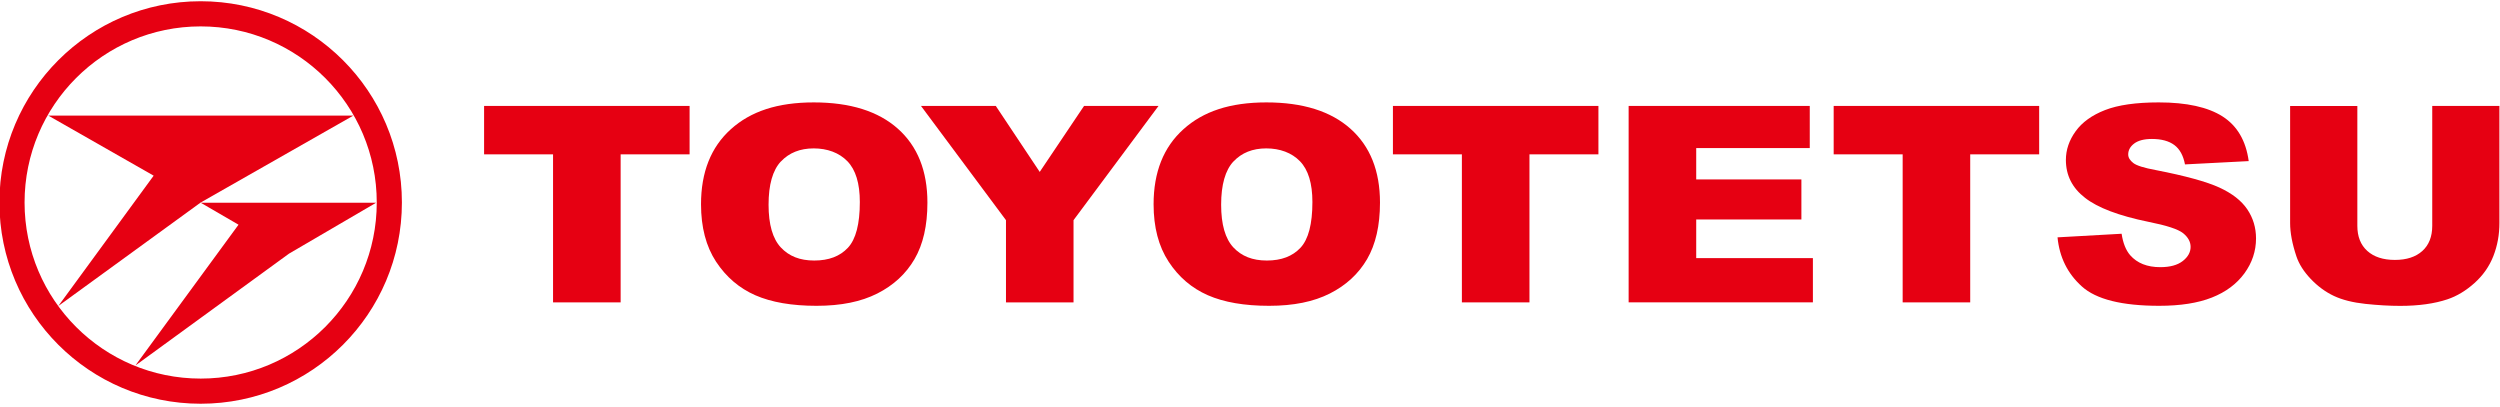 <?xml version="1.0" encoding="UTF-8"?>
<svg id="_レイヤー_1" data-name="レイヤー_1" xmlns="http://www.w3.org/2000/svg" version="1.1" viewBox="0 0 765.35 124.72">
  <!-- Generator: Adobe Illustrator 29.8.2, SVG Export Plug-In . SVG Version: 2.1.1 Build 3)  -->
  <defs>
    <style>
      .st0 {
        fill: #e60012;
      }
    </style>
  </defs>
  <g>
    <path class="st0" d="M148.2,32.43h62.91v14.82h-21.11v45.32h-20.69v-45.32h-21.11v-14.82Z"/>
    <path class="st0" d="M239.08,49.43c2.52-2.67,5.87-4,10.03-4s7.78,1.32,10.31,3.93c2.54,2.62,3.81,6.78,3.81,12.48,0,6.74-1.22,11.41-3.65,14.01-2.43,2.61-5.86,3.91-10.3,3.91s-7.72-1.33-10.23-4c-2.5-2.67-3.76-7.03-3.76-13.1s1.25-10.56,3.78-13.24ZM219.22,80.12c3.08,4.68,7.08,8.1,12.02,10.27,4.94,2.16,11.19,3.23,18.73,3.23s13.62-1.25,18.6-3.76c4.97-2.51,8.77-6.02,11.4-10.53,2.63-4.51,3.95-10.27,3.95-17.3,0-9.71-3.01-17.25-9.04-22.62-6.02-5.37-14.61-8.06-25.74-8.06s-19.33,2.74-25.41,8.22c-6.08,5.48-9.12,13.13-9.12,22.96,0,7.03,1.53,12.89,4.6,17.58Z"/>
    <path class="st0" d="M281.94,32.43h22.91l13.45,20.2,13.57-20.2h22.8l-26.02,34.97v25.17h-20.68v-25.17l-26.02-34.97Z"/>
    <path class="st0" d="M377.63,49.43c2.51-2.67,5.86-4,10.02-4s7.79,1.32,10.32,3.93c2.54,2.62,3.81,6.78,3.81,12.48,0,6.74-1.22,11.41-3.65,14.01-2.43,2.61-5.86,3.91-10.29,3.91s-7.73-1.33-10.24-4c-2.5-2.67-3.76-7.03-3.76-13.1s1.26-10.56,3.78-13.24ZM357.77,80.12c3.07,4.68,7.07,8.1,12.02,10.27,4.94,2.16,11.18,3.23,18.72,3.23s13.62-1.25,18.6-3.76c4.97-2.51,8.77-6.02,11.41-10.53,2.62-4.51,3.95-10.27,3.95-17.3,0-9.71-3.01-17.25-9.04-22.62-6.02-5.37-14.6-8.06-25.73-8.06s-19.34,2.74-25.41,8.22c-6.09,5.48-9.13,13.13-9.13,22.96,0,7.03,1.53,12.89,4.61,17.58Z"/>
    <path class="st0" d="M426.43,32.43h62.91v14.82h-21.11v45.32h-20.69v-45.32h-21.11v-14.82Z"/>
    <path class="st0" d="M498.59,32.43h55.45v12.9h-34.76v9.6h32.2v12.26h-32.2v11.83h35.72v13.54h-56.41v-60.14Z"/>
    <path class="st0" d="M561.36,32.43h62.91v14.82h-21.11v45.32h-20.68v-45.32h-21.12v-14.82Z"/>
    <path class="st0" d="M629.89,72.66l19.62-1.1c.43,2.87,1.31,5.06,2.63,6.58,2.14,2.43,5.21,3.65,9.2,3.65,2.97,0,5.26-.62,6.88-1.87,1.61-1.25,2.41-2.7,2.41-4.34,0-1.55-.76-2.95-2.3-4.2-1.54-1.22-5.07-2.37-10.61-3.47-9.08-1.86-15.54-4.31-19.41-7.35-3.9-3.01-5.86-6.88-5.86-11.6,0-3.09,1-6.03,2.99-8.78,1.99-2.76,4.99-4.92,8.99-6.48,4-1.56,9.47-2.35,16.44-2.35,8.55,0,15.06,1.44,19.55,4.3,4.48,2.87,7.15,7.43,8,13.67l-19.51,1.01c-.51-2.71-1.6-4.69-3.26-5.93-1.65-1.23-3.94-1.86-6.86-1.86-2.41,0-4.21.48-5.43,1.4-1.22.92-1.83,2.04-1.83,3.35,0,.94.52,1.81,1.54,2.6.99.79,3.31,1.52,6.96,2.19,9.04,1.76,15.52,3.55,19.42,5.34,3.92,1.81,6.75,4.02,8.54,6.67,1.78,2.65,2.67,5.62,2.67,8.9,0,3.87-1.18,7.43-3.55,10.69-2.38,3.25-5.7,5.73-9.96,7.41-4.26,1.69-9.65,2.53-16.13,2.53-11.4,0-19.29-1.97-23.67-5.92-4.39-3.94-6.87-8.96-7.46-15.05Z"/>
    <path class="st0" d="M744.59,32.43h20.58v35.87c0,3.55-.61,6.91-1.84,10.07-1.23,3.16-3.17,5.92-5.79,8.28-2.63,2.35-5.38,4.01-8.28,4.98-4.01,1.34-8.83,2.01-14.46,2.01-3.25,0-6.8-.2-10.65-.61-3.84-.41-7.06-1.22-9.64-2.43-2.59-1.22-4.94-2.95-7.09-5.2-2.14-2.25-3.6-4.56-4.4-6.93-1.28-3.83-1.92-7.22-1.92-10.16v-35.87h20.58v36.7c0,3.28,1.01,5.84,3.05,7.68,2.03,1.83,4.84,2.75,8.44,2.75s6.37-.91,8.4-2.73c2.02-1.82,3.04-4.39,3.04-7.7v-36.7Z"/>
  </g>
  <g>
    <polygon class="st0" points="14.79 35.39 108.17 35.39 61.43 62 17.85 93.68 47.04 53.78 14.79 35.39"/>
    <g>
      <path class="st0" d="M61.43.38C27.4.38-.18,27.96-.18,61.99s27.58,61.61,61.61,61.61,61.61-27.58,61.61-61.61S95.45.38,61.43.38ZM61.43,115.9c-29.77,0-53.91-24.14-53.91-53.91S31.66,8.08,61.43,8.08s53.91,24.14,53.91,53.91-24.14,53.91-53.91,53.91Z"/>
      <polygon class="st0" points="115.15 62.06 61.43 62.06 73.02 68.79 41.44 111.9 88.46 77.66 115.15 62.06"/>
    </g>
  </g>
</svg>